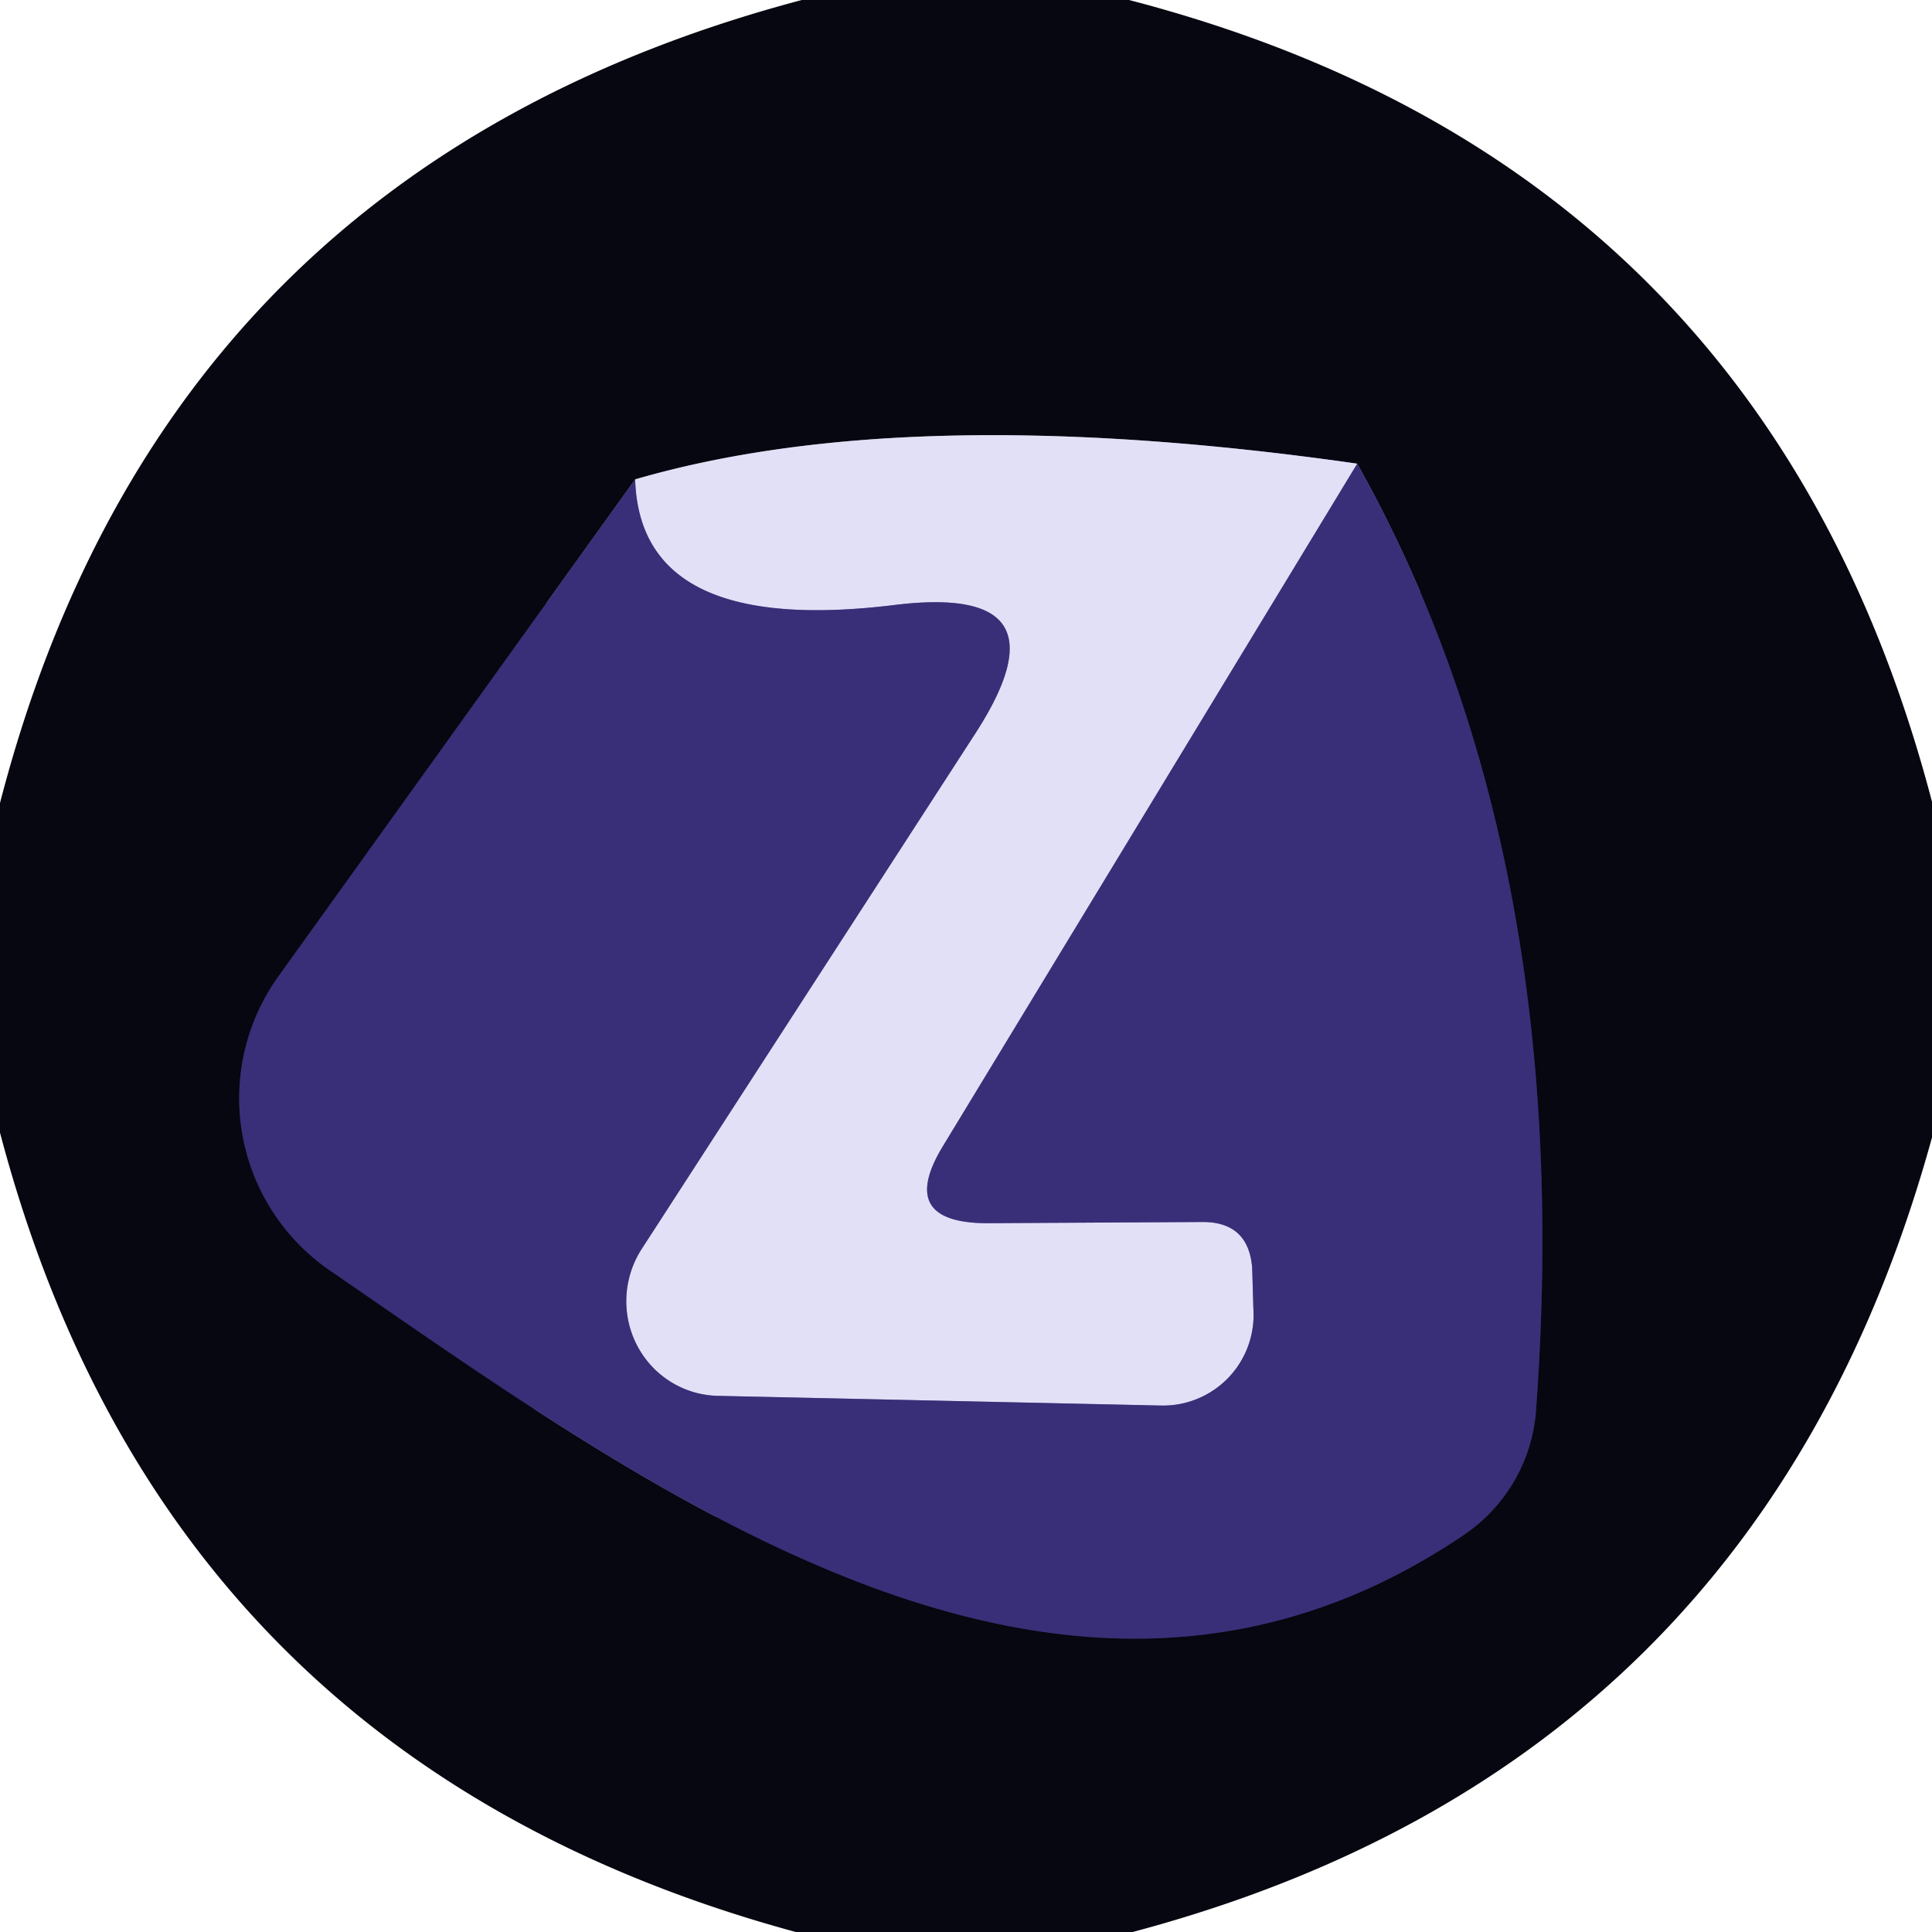 <?xml version="1.0" encoding="UTF-8" standalone="no"?>
<!DOCTYPE svg PUBLIC "-//W3C//DTD SVG 1.1//EN" "http://www.w3.org/Graphics/SVG/1.1/DTD/svg11.dtd">
<svg xmlns="http://www.w3.org/2000/svg" version="1.1" viewBox="0.00 0.00 16.00 16.00">
<g stroke-width="2.00" fill="none" stroke-linecap="butt">
<path stroke="#1f1b44" vector-effect="non-scaling-stroke" d="
  M 5.26 3.97
  L 2.31 8.08
  A 1.73 1.73 0.0 0 0 2.73 10.52
  C 5.45 12.39 8.87 14.93 12.14 12.70
  A 1.37 1.36 -15.4 0 0 12.72 11.69
  Q 13.06 7.09 11.24 3.84"
/>
<path stroke="#747483" vector-effect="non-scaling-stroke" d="
  M 11.24 3.84
  Q 7.53 3.31 5.26 3.97"
/>
<path stroke="#8d88b7" vector-effect="non-scaling-stroke" d="
  M 11.24 3.84
  L 7.81 9.49
  Q 7.42 10.13 8.18 10.13
  L 9.96 10.12
  Q 10.34 10.12 10.37 10.50
  L 10.38 10.84
  A 0.75 0.75 0.0 0 1 9.61 11.64
  L 5.95 11.56
  A 0.79 0.78 -73.0 0 1 5.31 10.35
  L 8.08 6.07
  Q 8.88 4.83 7.41 5.01
  Q 5.30 5.27 5.26 3.97"
/>
</g>
<path fill="#060710" d="
  M 6.64 0.00
  L 9.35 0.00
  Q 14.62 1.37 16.00 6.64
  L 16.00 9.42
  Q 14.57 14.62 9.38 16.00
  L 6.59 16.00
  Q 1.37 14.58 0.00 9.38
  L 0.00 6.65
  Q 1.36 1.40 6.64 0.00
  Z
  M 5.26 3.97
  L 2.31 8.08
  A 1.73 1.73 0.0 0 0 2.73 10.52
  C 5.45 12.39 8.87 14.93 12.14 12.70
  A 1.37 1.36 -15.4 0 0 12.72 11.69
  Q 13.06 7.09 11.24 3.84
  Q 7.53 3.31 5.26 3.97
  Z"
/>
<path fill="#e2e0f6" d="
  M 11.24 3.84
  L 7.81 9.49
  Q 7.42 10.13 8.18 10.13
  L 9.96 10.12
  Q 10.34 10.12 10.37 10.50
  L 10.38 10.84
  A 0.75 0.75 0.0 0 1 9.61 11.64
  L 5.95 11.56
  A 0.79 0.78 -73.0 0 1 5.31 10.35
  L 8.08 6.07
  Q 8.88 4.83 7.41 5.01
  Q 5.30 5.27 5.26 3.97
  Q 7.53 3.31 11.24 3.84
  Z"
/>
<path fill="#382f78" d="
  M 5.26 3.97
  Q 5.30 5.27 7.41 5.01
  Q 8.88 4.83 8.08 6.07
  L 5.31 10.35
  A 0.79 0.78 -73.0 0 0 5.95 11.56
  L 9.61 11.64
  A 0.75 0.75 0.0 0 0 10.38 10.84
  L 10.37 10.50
  Q 10.34 10.12 9.96 10.12
  L 8.18 10.13
  Q 7.42 10.13 7.81 9.49
  L 11.24 3.84
  Q 13.06 7.09 12.72 11.69
  A 1.37 1.36 -15.4 0 1 12.14 12.70
  C 8.87 14.93 5.45 12.39 2.73 10.52
  A 1.73 1.73 0.0 0 1 2.31 8.08
  L 5.26 3.97
  Z"
/>
</svg>
